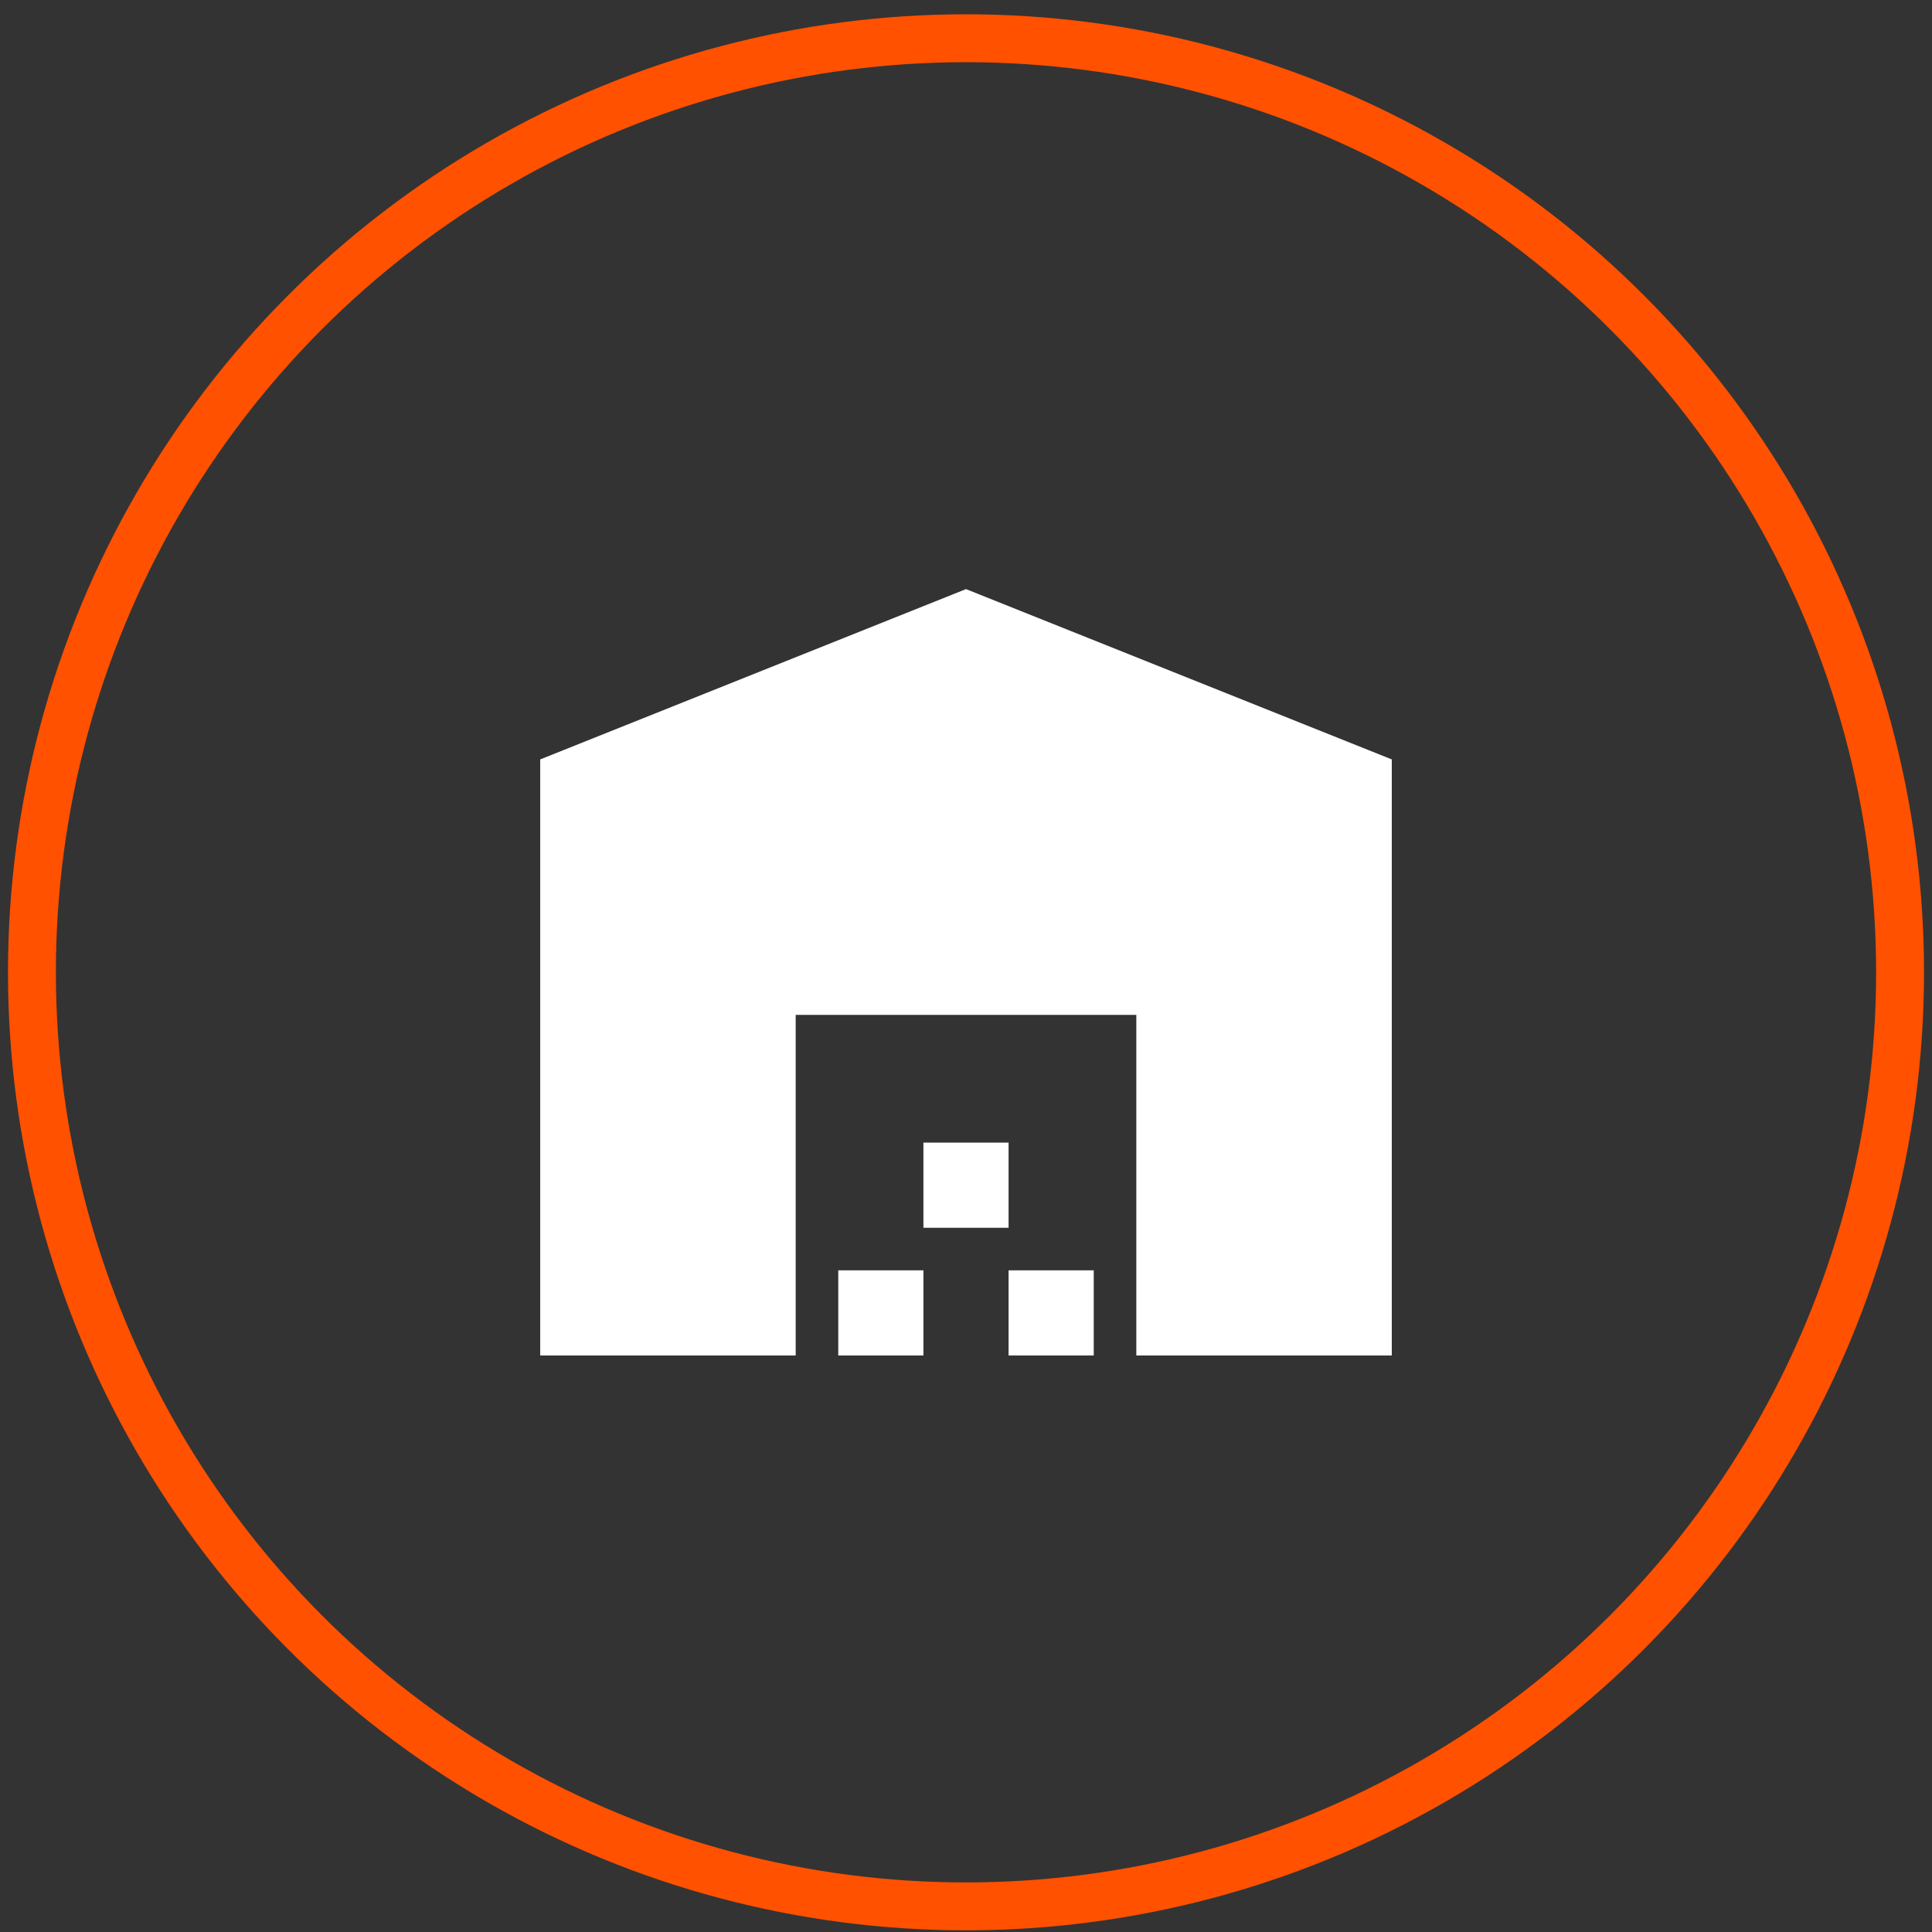 <svg xmlns="http://www.w3.org/2000/svg" width="121" height="121" viewBox="0 0 121 121" fill="none"><rect x="0" y="0" width="121" height="121" fill="#333333" stroke="none"/><circle cx="60.5" cy="60.895" r="58.5" stroke="#FF5100" stroke-width="3"></circle><path d="M33.833 84.895V47.561L60.5 36.895L87.167 47.561V84.895H71.167V63.561H49.833V84.895H33.833ZM52.5 84.895V79.561H57.833V84.895H52.5ZM57.833 76.895V71.561H63.167V76.895H57.833ZM63.167 84.895V79.561H68.5V84.895H63.167Z" fill="white"></path></svg>